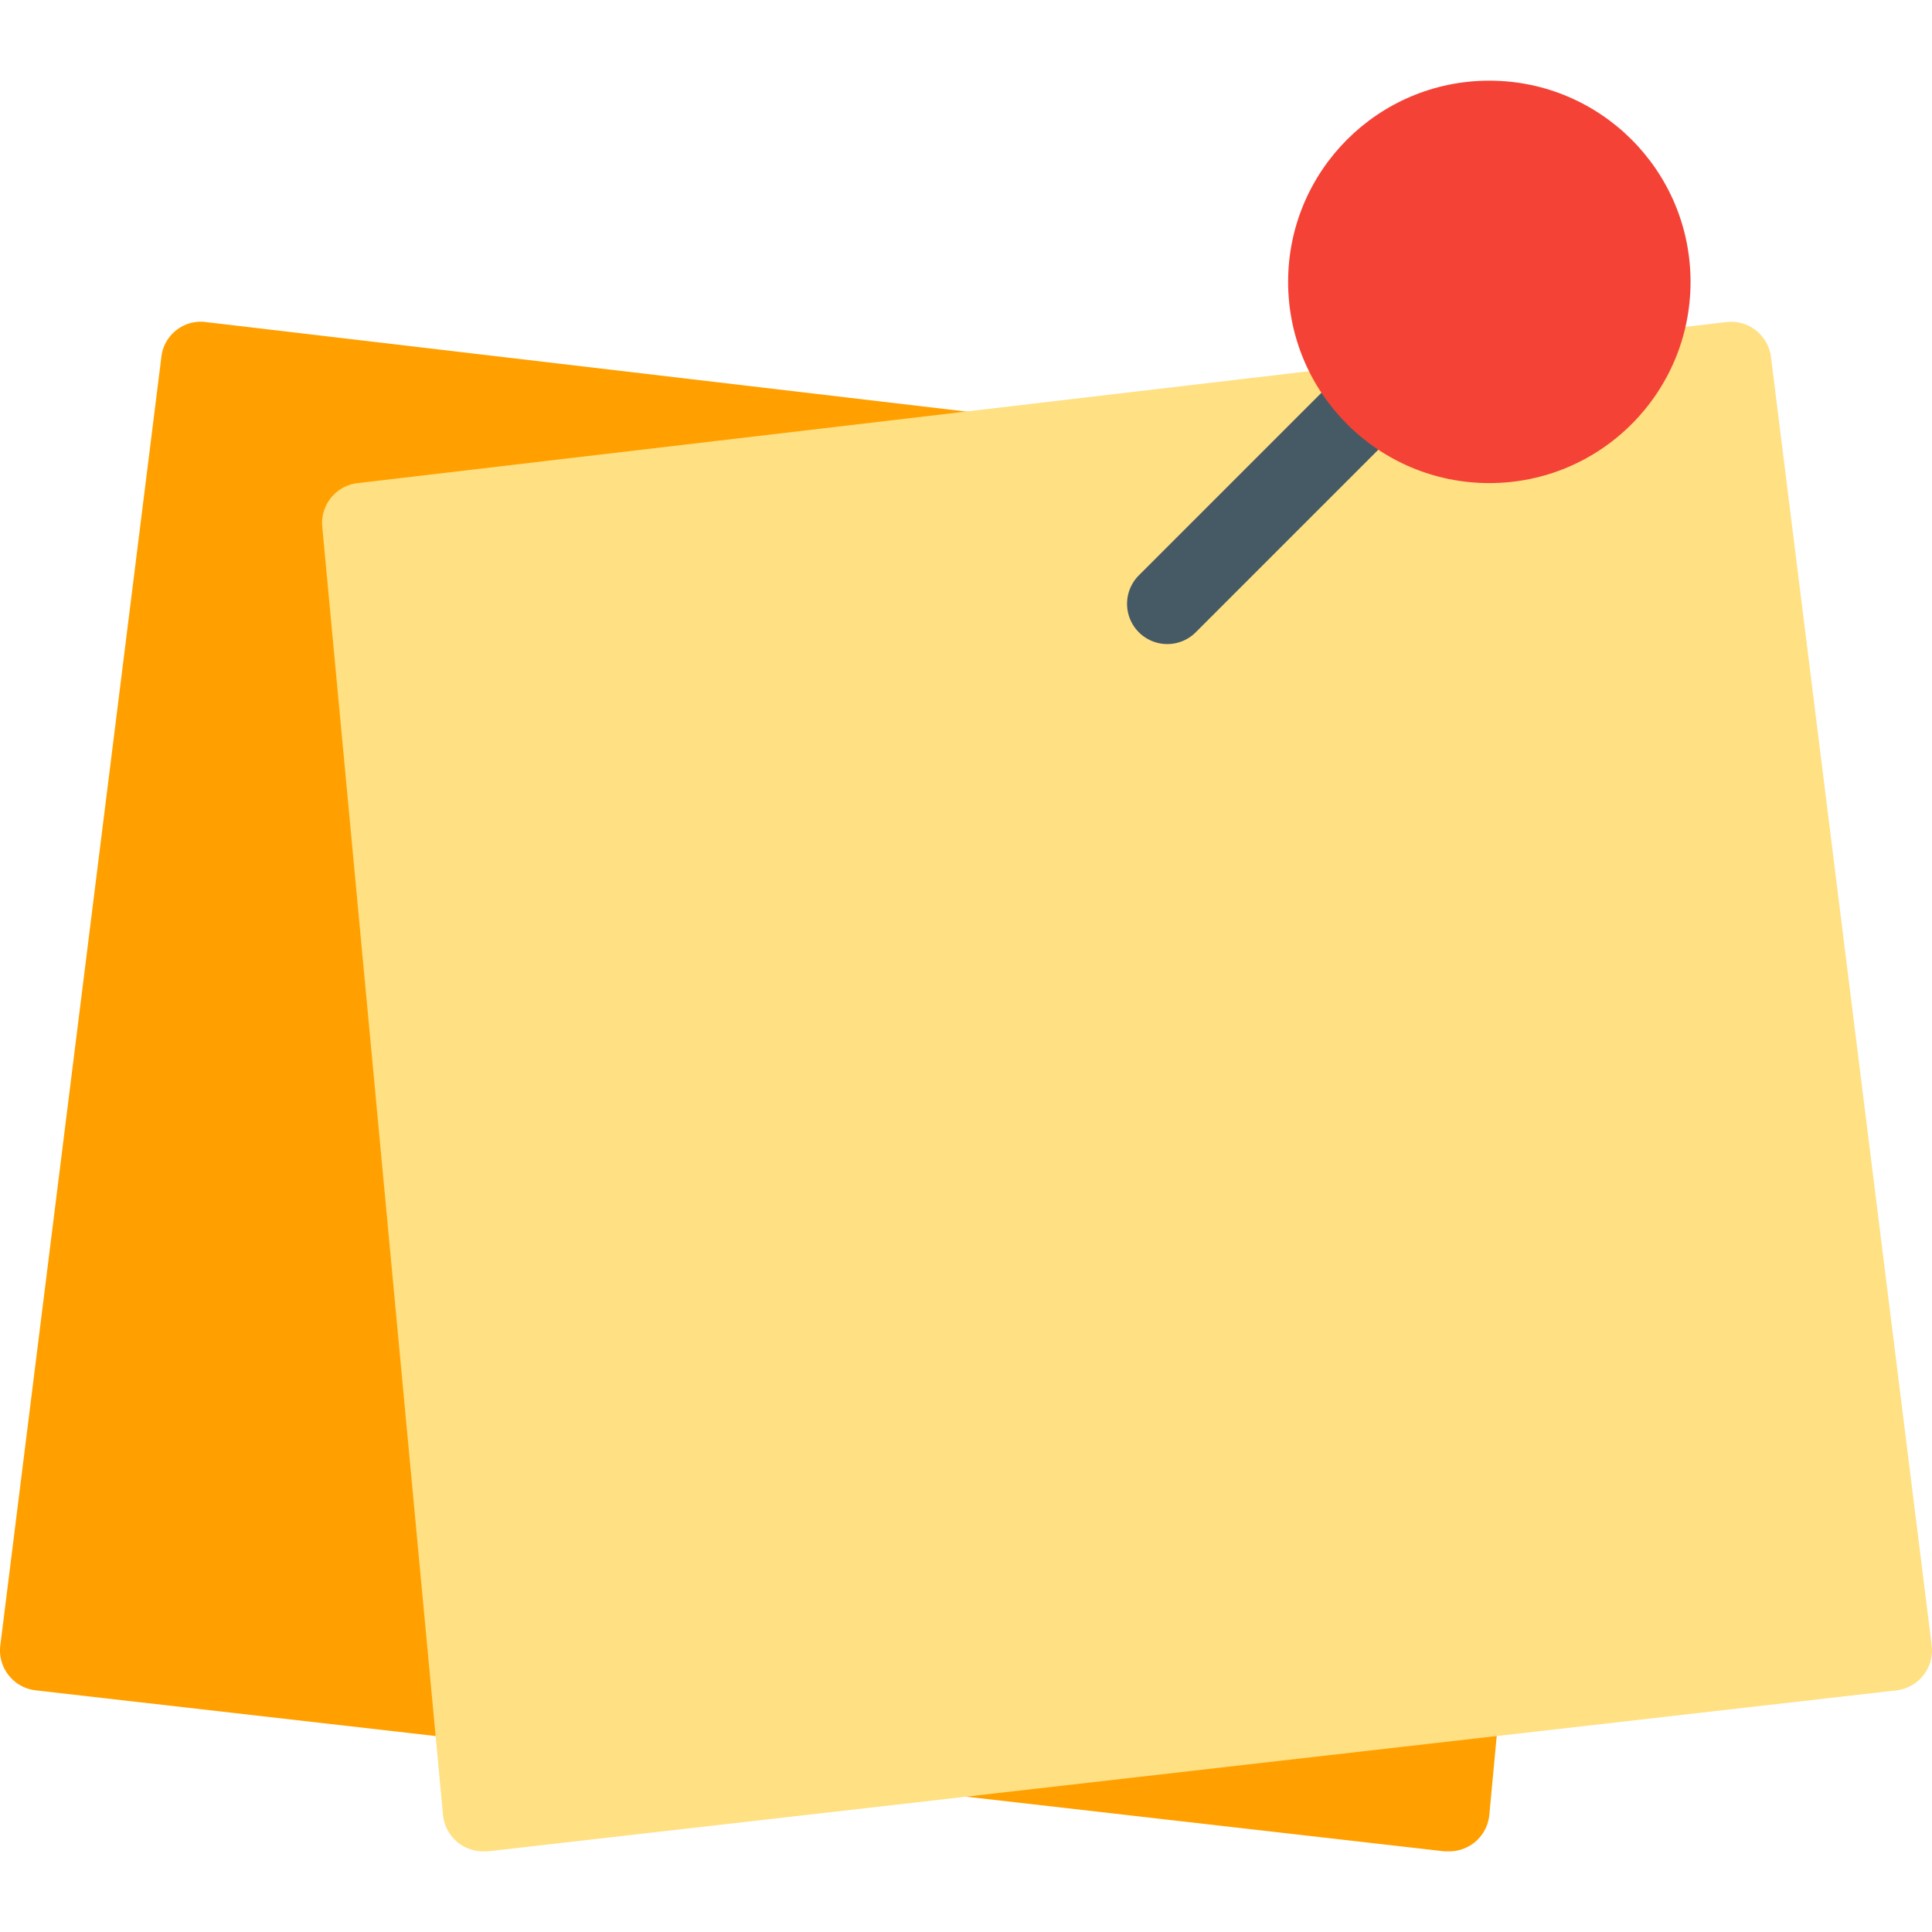 <svg xmlns="http://www.w3.org/2000/svg" version="1.1" xmlns:xlink="http://www.w3.org/1999/xlink" width="512" height="512" x="0" y="0" viewBox="0 0 512.092 512.092" style="enable-background:new 0 0 512 512" xml:space="preserve" class=""><g><path d="M396.784 446.553 266.011 115.886a10.667 10.667 0 0 0-8.661-6.656L54.683 85.38c-5.752-.808-11.07 3.2-11.878 8.952-.018.13-.034.261-.048.392L.091 436.057c-.763 5.841 3.353 11.196 9.194 11.959.085.011.171.021.256.03l373.333 42.667h1.216a10.667 10.667 0 0 0 10.667-9.664l2.773-29.589a10.635 10.635 0 0 0-.746-4.907z" style="" fill="#ffa000" data-original="#ffa000"></path><path d="M469.424 94.724c-.684-5.851-5.983-10.04-11.834-9.355l-.092.011-91.733 10.795-270.933 31.871c-5.801.659-9.994 5.86-9.408 11.669l32 341.333a10.667 10.667 0 0 0 10.667 9.664h1.216l373.333-42.667c5.853-.671 10.053-5.96 9.382-11.813a6.114 6.114 0 0 0-.016-.134L469.424 94.724z" style="" fill="#ffe082" data-original="#ffe082" class=""></path><path d="M309.424 170.713a10.667 10.667 0 0 1-7.552-18.219l53.333-53.333c4.093-4.237 10.845-4.355 15.083-.262 4.237 4.093 4.354 10.845.262 15.083-.086.089-.173.176-.262.262l-53.333 53.333a10.664 10.664 0 0 1-7.531 3.136z" style="" fill="#455a64" data-original="#455a64"></path><circle cx="394.758" cy="74.713" r="53.333" style="" fill="#f44336" data-original="#f44336"></circle></g></svg>
